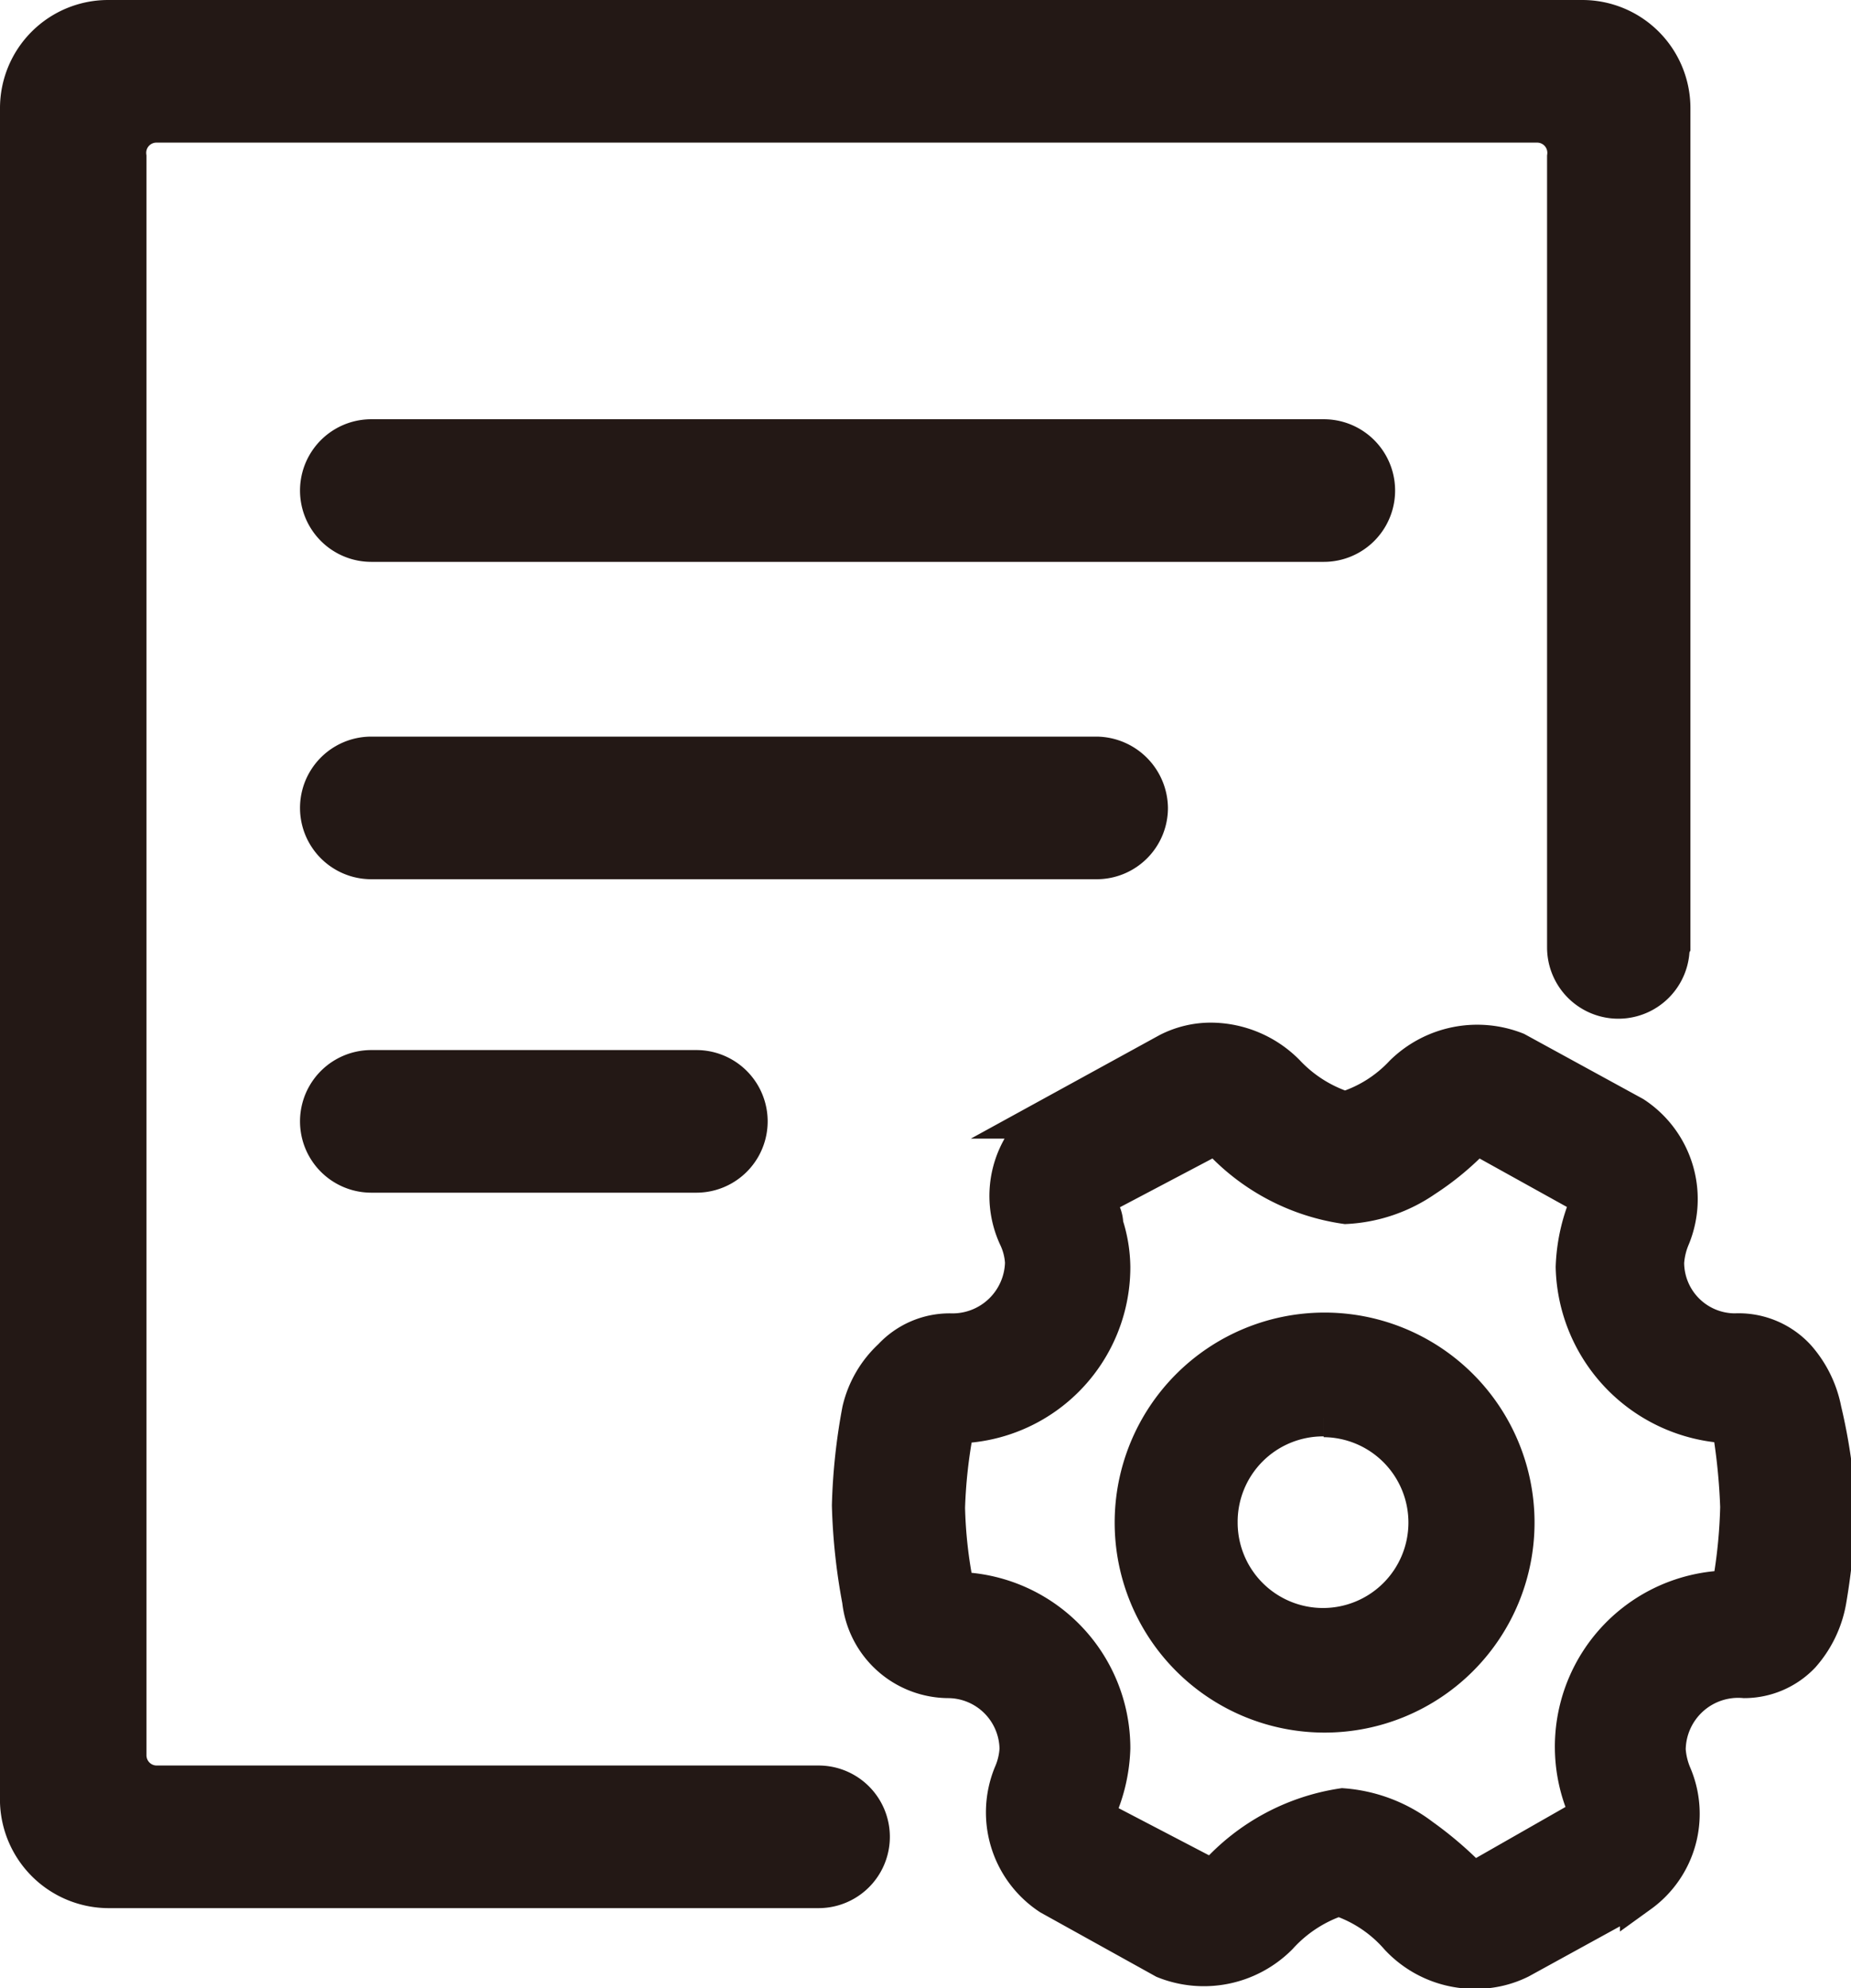 <svg xmlns="http://www.w3.org/2000/svg" viewBox="0 0 23.63 25.37"><defs><style>.cls-1{fill:#231815;stroke:#231815;stroke-miterlimit:10;stroke-width:0.5px;}</style></defs><g id="图层_2" data-name="图层 2"><g id="图层_1-2" data-name="图层 1"><path class="cls-1" d="M23.26,18h0a1.41,1.41,0,0,0-.33-.67,1,1,0,0,0-.78-.32.9.9,0,0,1-.9-.9,1,1,0,0,1,.08-.33,1.27,1.27,0,0,0-.48-1.54l-1.5-.82a1.34,1.34,0,0,0-1.43.29,1.72,1.72,0,0,1-.75.47,1.78,1.78,0,0,1-.76-.48,1.35,1.35,0,0,0-.95-.4,1.18,1.18,0,0,0-.54.13l-1.55.85A1.23,1.23,0,0,0,13,15.79a.88.88,0,0,1,.08.32.92.92,0,0,1-.95.9,1,1,0,0,0-.74.32A1.32,1.32,0,0,0,11,18a7.58,7.58,0,0,0-.13,1.21A7.58,7.58,0,0,0,11,20.42a1.12,1.12,0,0,0,1.11,1,.91.91,0,0,1,.9.9.94.94,0,0,1-.08.33,1.27,1.27,0,0,0,.48,1.54l1.46.81a1.34,1.34,0,0,0,1.45-.3,1.79,1.79,0,0,1,.77-.5,1.73,1.73,0,0,1,.77.51,1.32,1.32,0,0,0,1,.42,1.25,1.25,0,0,0,.54-.13l1.53-.84a1.25,1.25,0,0,0,.42-1.5,1,1,0,0,1-.08-.33.92.92,0,0,1,1-.91,1,1,0,0,0,.72-.31,1.4,1.4,0,0,0,.33-.68,8.39,8.39,0,0,0,.12-1.21A7.07,7.07,0,0,0,23.26,18Zm-3,5.1a.26.26,0,0,1,0,.09L18.84,24a.13.13,0,0,1-.11-.05,4.64,4.64,0,0,0-.59-.5,1.88,1.88,0,0,0-1-.38,2.7,2.7,0,0,0-1.61.87.21.21,0,0,1-.13,0L14,23.21a.11.11,0,0,1,0-.11,2.11,2.11,0,0,0,.18-.79,2,2,0,0,0-2-2,.14.14,0,0,1,0-.07,5.84,5.84,0,0,1-.11-1,6.51,6.51,0,0,1,.11-1,.14.14,0,0,1,0-.07,2,2,0,0,0,2-2,1.79,1.79,0,0,0-.09-.54c0-.13-.07-.21-.09-.26a.26.26,0,0,1,0-.09l1.48-.78a.15.15,0,0,1,.12.05,2.7,2.7,0,0,0,1.58.82,1.93,1.93,0,0,0,1-.34,3.52,3.52,0,0,0,.58-.47.28.28,0,0,1,.15-.05l1.37.76a.09.09,0,0,1,0,.11,2.28,2.28,0,0,0-.17.79,2.05,2.05,0,0,0,2,2,.14.14,0,0,0,0,.06,7.85,7.85,0,0,1,.1,1,6.64,6.64,0,0,1-.1,1,.39.39,0,0,0,0,.06,2,2,0,0,0-1.83,2.83Z"/><path class="cls-1" d="M16.9,17a2.43,2.43,0,1,0,2.44,2.43A2.43,2.43,0,0,0,16.9,17Zm0,1.09a1.34,1.34,0,1,1-1.35,1.34A1.34,1.34,0,0,1,16.9,18.08Z"/><path class="cls-1" d="M21.33,12.07V1.38A1.13,1.13,0,0,0,20.2.25H1.38A1.13,1.13,0,0,0,.25,1.38V23A1.14,1.14,0,0,0,1.38,24.1h9.07a.66.66,0,0,0,0-1.32H2a.38.38,0,0,1-.38-.38V2A.38.38,0,0,1,2,1.57H19.62A.38.38,0,0,1,20,2V12.09a.66.66,0,0,0,1.32,0Z"/><path class="cls-1" d="M16.9,5.6H4.74a.66.66,0,0,0,0,1.32H16.9a.66.66,0,0,0,0-1.32ZM14,9.65H4.74a.66.66,0,0,0,0,1.32H14a.66.66,0,0,0,.66-.66A.67.67,0,0,0,14,9.65Zm-5.1,4H4.74a.66.66,0,0,0,0,1.32H8.89a.66.66,0,1,0,0-1.32Z"/></g></g></svg>